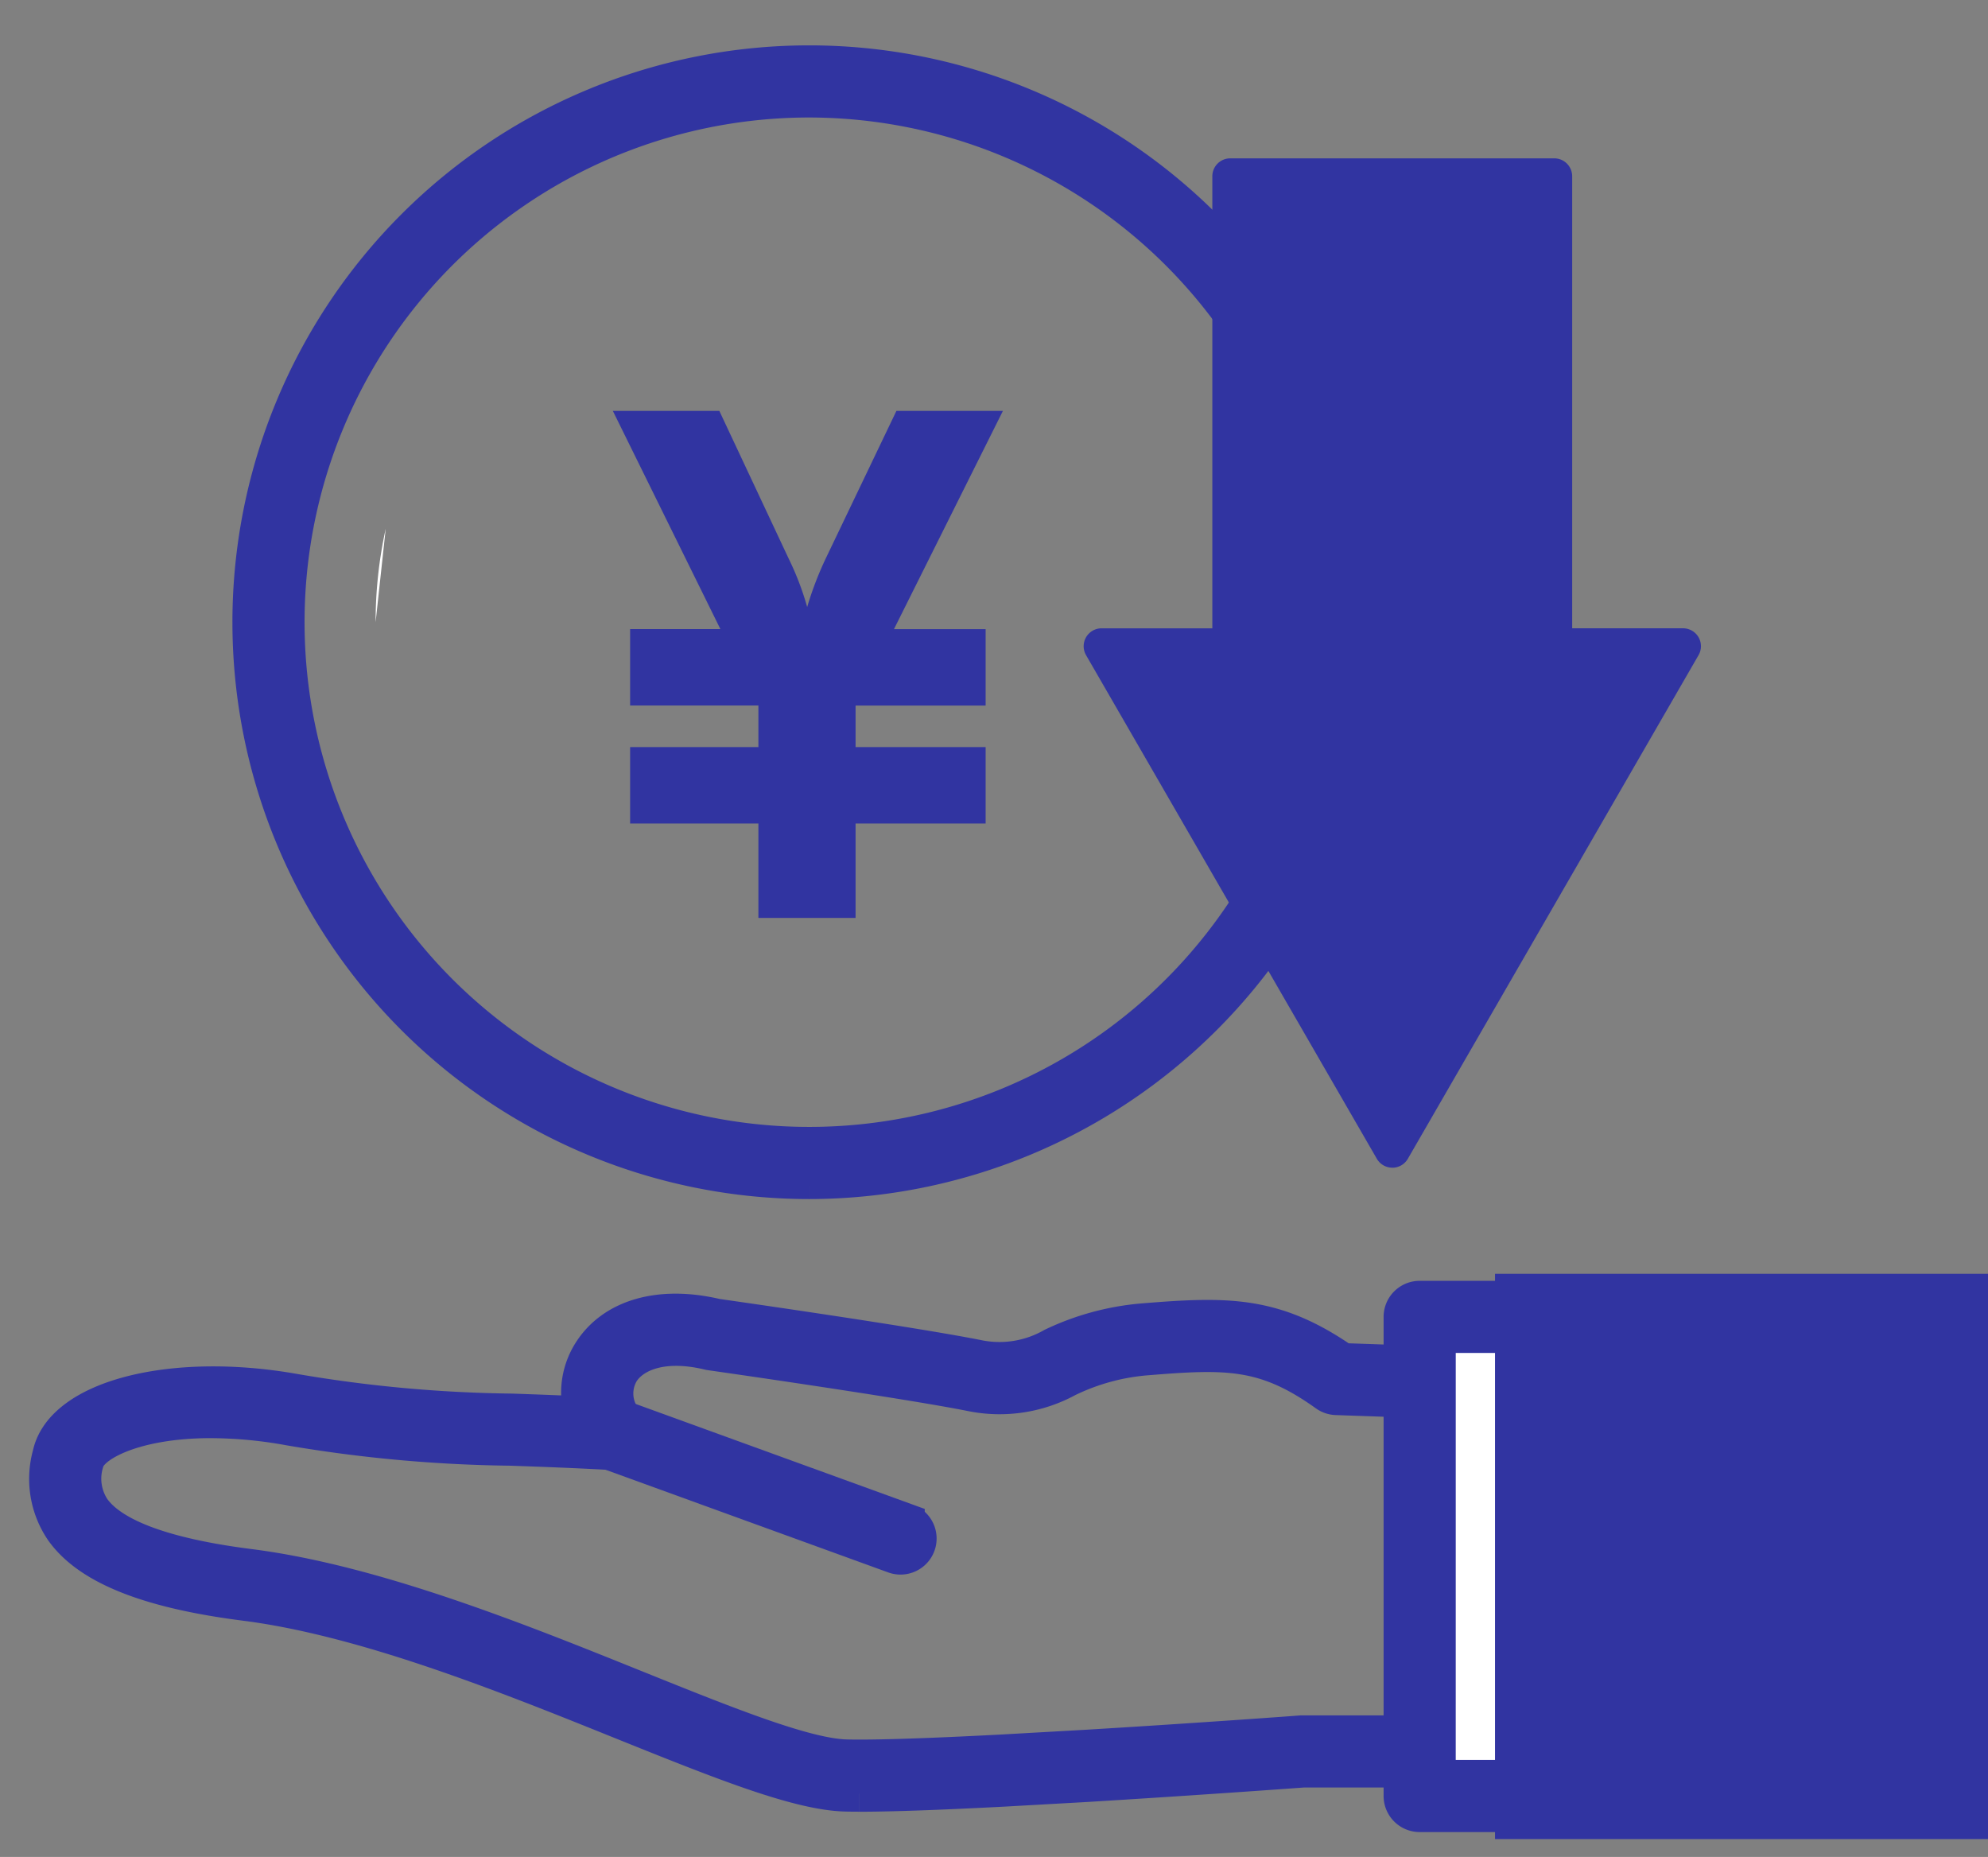 <svg xmlns="http://www.w3.org/2000/svg" xmlns:xlink="http://www.w3.org/1999/xlink" width="109.491" height="102.263" viewBox="0 0 109.491 102.263">
  <rect x="0" y="0" width="109.491" height="102.263" fill="#808080" stroke="none"/>
  <defs>
    <clipPath id="clip-path">
      <rect id="長方形_2022" data-name="長方形 2022" width="109.491" height="102.263" fill="none"/>
    </clipPath>
  </defs>
  <g id="グループ_1863" data-name="グループ 1863" transform="translate(3 4)">
    <g id="グループ_1862" data-name="グループ 1862" transform="translate(-3 -4)" clip-path="url(#clip-path)">
      <path id="パス_8354" data-name="パス 8354" d="M80.538,31.482A29.781,29.781,0,1,1,50.758,1.7,29.78,29.78,0,0,1,80.538,31.482" transform="translate(-6.189 2.783)" fill="none"/>
      <path id="パス_8355" data-name="パス 8355" d="M50.043,61.534A30.767,30.767,0,1,1,80.809,30.766,30.8,30.8,0,0,1,50.043,61.534m0-59.561A28.794,28.794,0,1,0,78.836,30.766,28.826,28.826,0,0,0,50.043,1.973" transform="translate(-5.474 3.498)" fill="#3134a1" stroke="#3134a1" stroke-width="2"/>
      <path id="パス_8356" data-name="パス 8356" d="M57.84,144.274c6.188-.371,12-.8,12-.8H83.619v-20.1l-11.9-.415c-3.6-2.576-5.947-2.56-10.613-2.18s-5.546,2.752-9.3,2-14.443-2.272-14.443-2.272c-5.575-1.339-7.736,2.8-5.512,5.482-7.438-.412-11.1-.165-17.681-1.342-6.8-1.217-11.841.474-12.321,2.687-.563,2.6.121,5.724,9.864,6.964,12.111,1.541,27.479,10.38,32.995,10.5,1.762.038,4.964-.084,8.506-.267Z" transform="translate(1.91 -47.023)" fill="none"/>
      <path id="パス_8357" data-name="パス 8357" d="M44.695,145.079q-.4,0-.729-.008c-2.622-.056-6.9-1.78-12.327-3.964-6.3-2.539-14.147-5.7-20.772-6.541-5.315-.677-8.594-1.988-10.023-4.01a4.986,4.986,0,0,1-.68-4.141c.674-3.11,6.713-4.657,13.459-3.448a75.812,75.812,0,0,0,11.945,1.087c1.175.041,2.463.087,3.887.153a4.148,4.148,0,0,1,.452-3.389c1.232-1.979,3.817-2.722,6.92-1.991.859.122,10.8,1.544,14.453,2.275a5.925,5.925,0,0,0,4.076-.666,14.272,14.272,0,0,1,4.954-1.35c4.6-.374,7.224-.447,11.021,2.188l11.61.4a.987.987,0,0,1,.952.986v20.1a.986.986,0,0,1-.986.986H69.166c-.5.037-6.108.444-11.98.8h0l-4.635.26c-3.542.183-6.176.275-7.853.275M9,124.507c-4.22,0-6.688,1.312-6.907,2.326a3.053,3.053,0,0,0,.363,2.585c1.077,1.524,3.991,2.6,8.662,3.192,6.877.875,14.852,4.087,21.26,6.669,5.028,2.025,9.37,3.773,11.632,3.821,1.544.035,4.379-.056,8.434-.266l4.627-.26c6.111-.365,11.931-.792,11.988-.8l.072,0h12.79V123.617l-10.951-.38a.985.985,0,0,1-.539-.184c-3.385-2.422-5.5-2.363-9.96-2a12.212,12.212,0,0,0-4.326,1.192,7.773,7.773,0,0,1-5.252.792c-3.687-.738-14.282-2.248-14.388-2.263a.838.838,0,0,1-.092-.018c-2.655-.636-4.238.153-4.832,1.105a2.343,2.343,0,0,0,.309,2.789.988.988,0,0,1,.121,1.074.963.963,0,0,1-.936.54c-2.11-.117-3.951-.182-5.576-.239a77.312,77.312,0,0,1-12.223-1.117,24.346,24.346,0,0,0-4.276-.4" transform="translate(2.624 -46.309)" fill="#3134a1" stroke="#3134a1" stroke-width="2"/>
      <rect id="長方形_2021" data-name="長方形 2021" width="24.688" height="26.383" transform="translate(78.19 72.521)" fill="#fff"/>
      <path id="パス_8358" data-name="パス 8358" d="M154.288,145.686H129.6a.986.986,0,0,1-.986-.986V118.316a.987.987,0,0,1,.986-.986h24.687a.986.986,0,0,1,.986.986V144.7a.986.986,0,0,1-.986.986m-23.7-1.973H153.3V119.3H130.588Z" transform="translate(-51.411 -45.795)" fill="#3134a1" stroke="#3134a1" stroke-width="2"/>
      <path id="パス_8359" data-name="パス 8359" d="M204.851,146.068h-67.38V114.94h67.38" transform="translate(-55.132 -44.791)" fill="#3134a1"/>
      <path id="パス_8360" data-name="パス 8360" d="M204.136,146.34h-67.38a.986.986,0,0,1-.986-.986V114.225a.986.986,0,0,1,.986-.986h67.38v1.973H137.743v29.155h66.393Z" transform="translate(-54.417 -44.077)" fill="none"/>
      <line id="線_1" data-name="線 1" x2="15.843" y2="5.754" transform="translate(33.752 78.971)" fill="#fff"/>
      <path id="パス_8361" data-name="パス 8361" d="M68.811,136.181a.982.982,0,0,1-.337-.06L52.63,130.367a.987.987,0,0,1,.674-1.854l15.843,5.754a.986.986,0,0,1-.337,1.914" transform="translate(-19.215 -50.469)" fill="#3134a1" stroke="#3134a1" stroke-width="2"/>
      <path id="パス_8363" data-name="パス 8363" d="M31.151,49.323a23.947,23.947,0,0,1,.558-5.157" transform="translate(-10.464 -15.057)" fill="#fff"/>
      <path id="パス_8365" data-name="パス 8365" d="M100.1,36.587l16.014,27.731,16.012-27.731h-7.092V10.707H107.193v25.88Z" transform="translate(-39.432 -1)" fill="#3134a1"/>
      <path id="パス_8366" data-name="パス 8366" d="M115.4,64.59a.987.987,0,0,1-.854-.493L98.533,36.366a.986.986,0,0,1,.854-1.479h6.1V9.992a.987.987,0,0,1,.986-.986H124.32a.987.987,0,0,1,.986.986V34.886h6.106a.986.986,0,0,1,.854,1.479L116.255,64.1a.987.987,0,0,1-.854.493M101.1,36.859l14.3,24.772,14.3-24.772H124.32a.986.986,0,0,1-.986-.986V10.979H107.465V35.873a.986.986,0,0,1-.986.986Z" transform="translate(-38.717 -0.286)" fill="#3134a1"/>
      <path id="パス_8367" data-name="パス 8367" d="M64.159,58.907H57.093V54.7h7.066V52.412H57.093V48.2h4.971L56.141,36.185h5.866L65.816,44.3a15.79,15.79,0,0,1,1.029,2.686A18.392,18.392,0,0,1,67.874,44.3l3.885-8.113h5.866l-6,12.018h5.048v4.21H69.511V54.7h7.162v4.209H69.511v5.2H64.159Z" transform="translate(-22.389 -13.558)" fill="#3134a1"/>
    </g>
  </g>
</svg>
